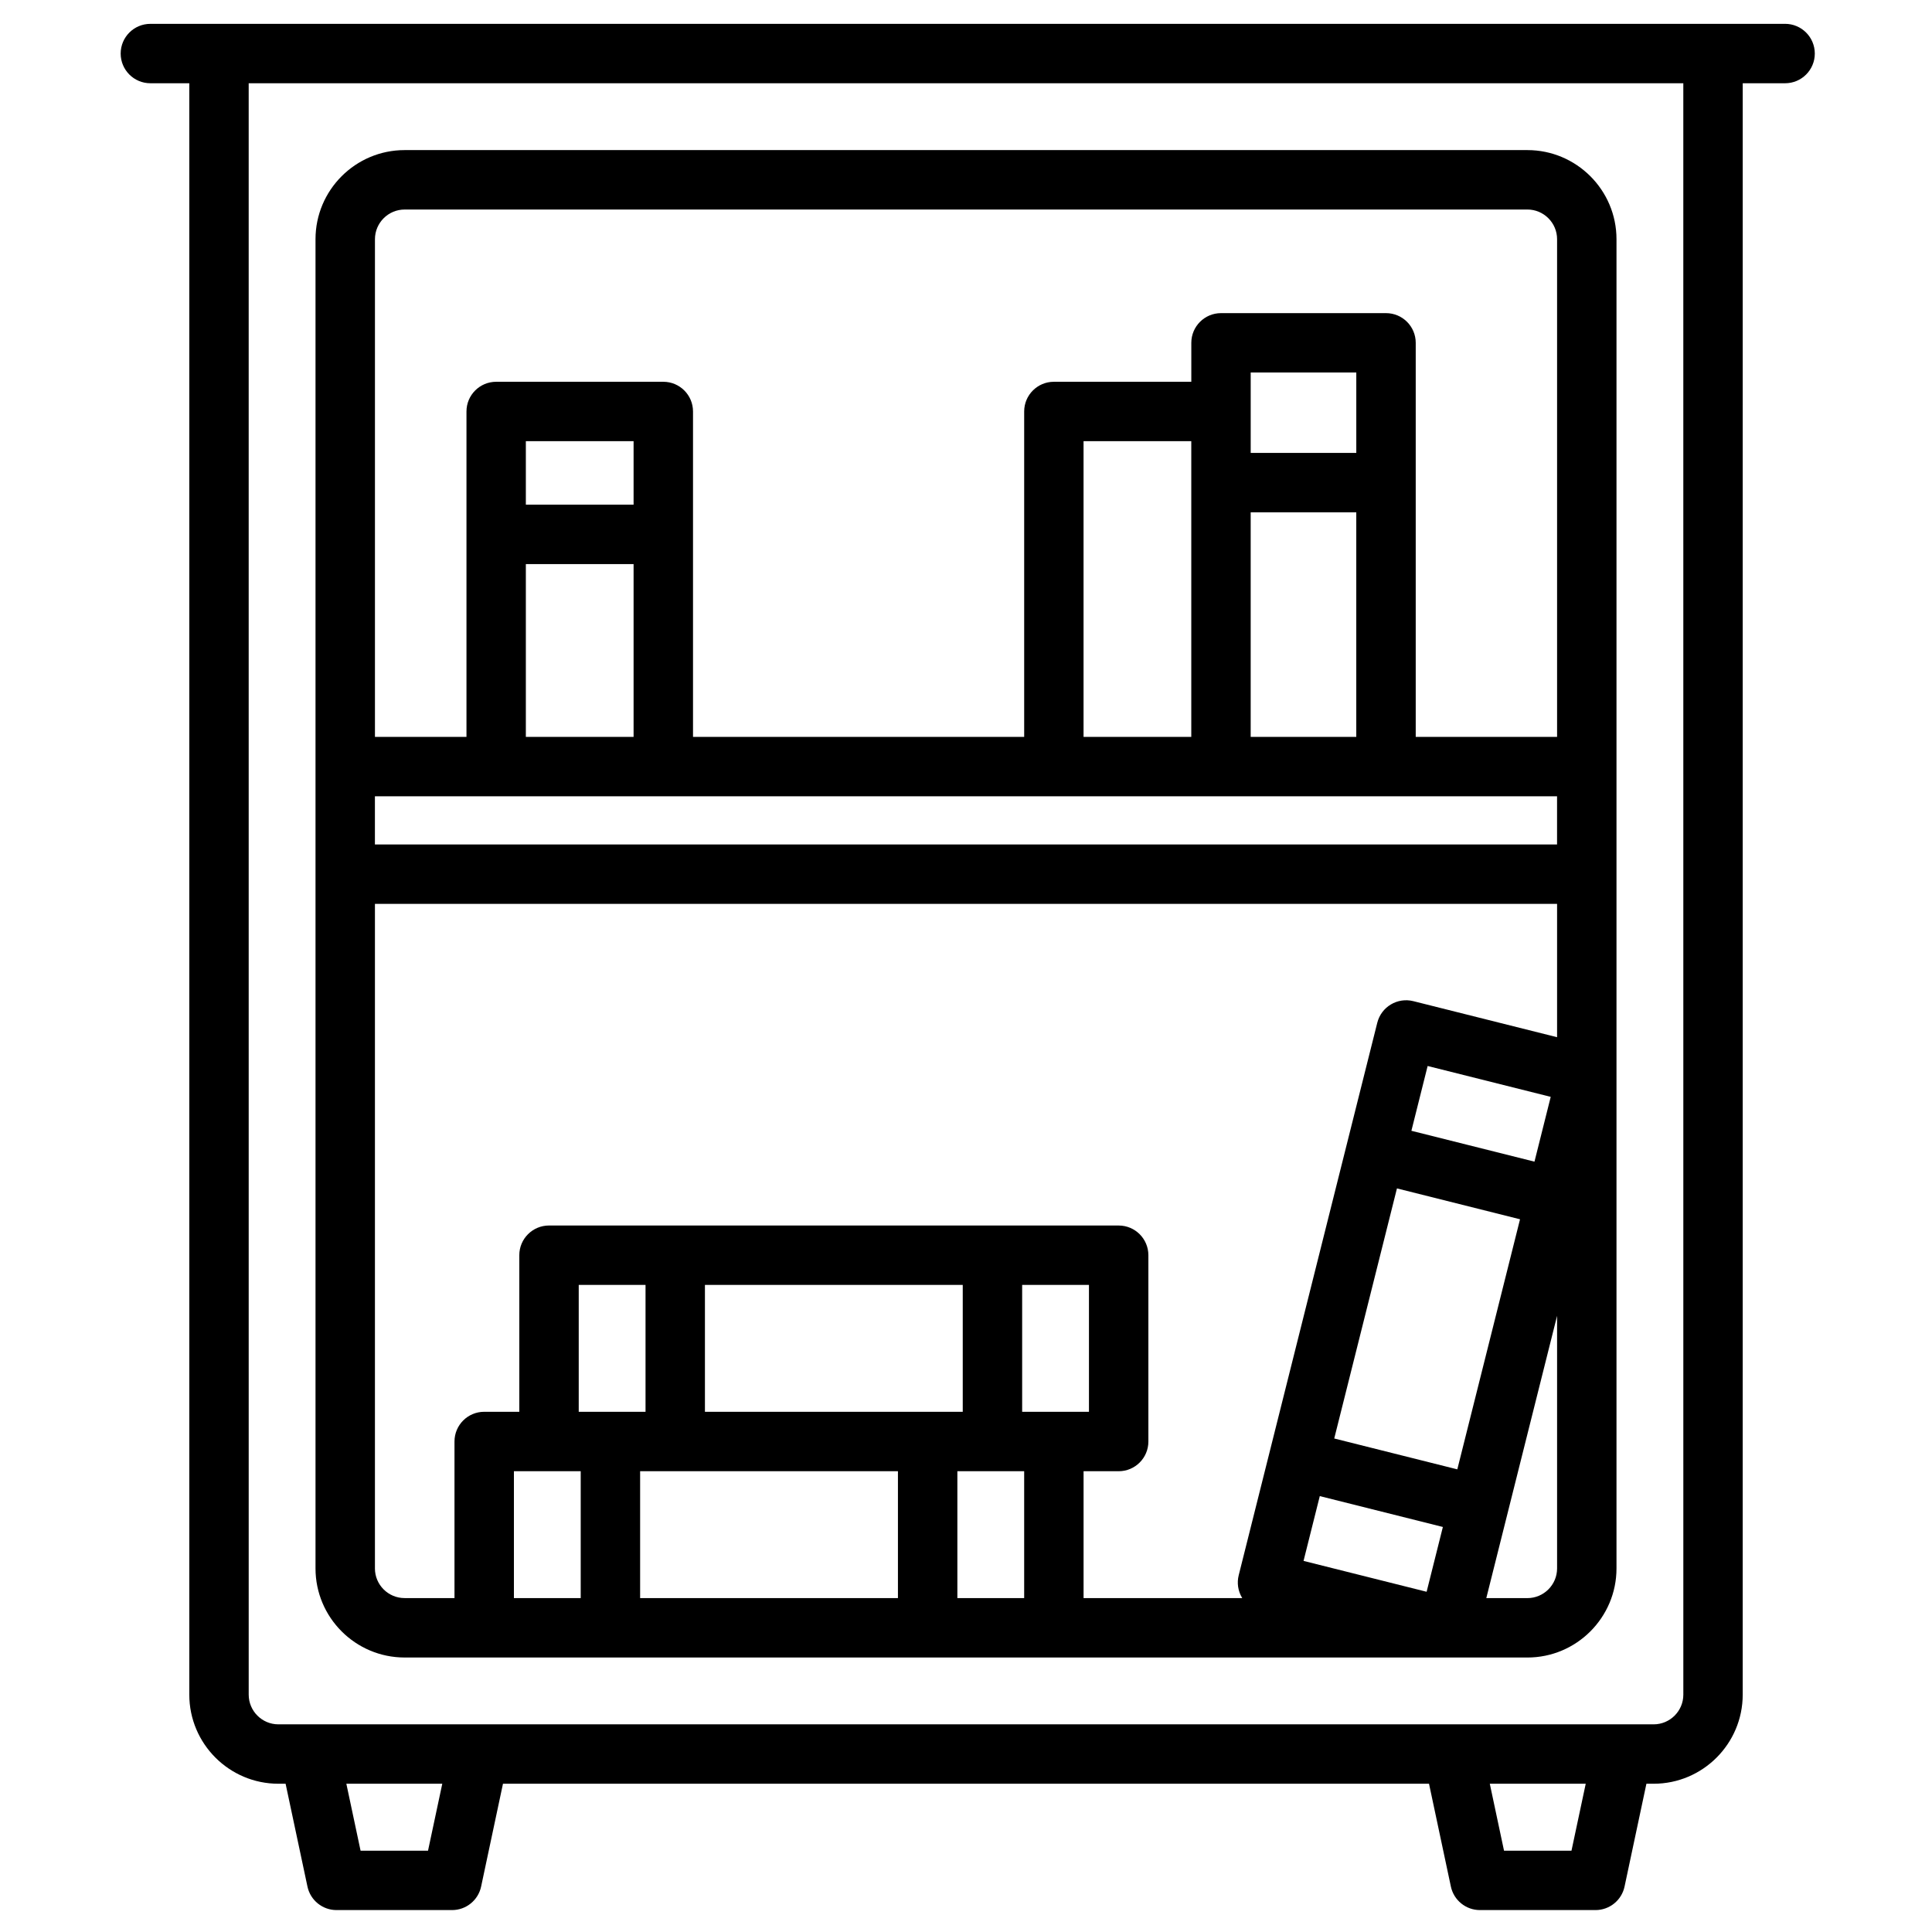 <?xml version="1.0" encoding="UTF-8"?>
<!-- Uploaded to: ICON Repo, www.svgrepo.com, Generator: ICON Repo Mixer Tools -->
<svg fill="#000000" width="800px" height="800px" version="1.1" viewBox="144 144 512 512" xmlns="http://www.w3.org/2000/svg">
 <g>
  <path d="m251.23 583.26h297.54c13.023 0 23.617-10.594 23.617-23.617v-352.25c0-13.023-10.594-23.617-23.617-23.617h-297.54c-13.023 0-23.617 10.594-23.617 23.617v352.25c0 13.02 10.594 23.613 23.617 23.613zm60.676-305.52h-28.551v-16.828h28.551zm-28.551 15.746h28.551v45.801h-28.551zm273.28 61.543v12.758h-313.28v-12.758zm-81.191-75.258h27.984v59.512h-27.984zm27.988-15.742h-27.984v-21.309h27.984zm-43.73 75.254h-28.551v-78.371h28.551zm34.055 201.2 32.617 8.18-4.305 17.172-32.617-8.18zm36.445-7.09-32.617-8.18 16.621-66.273 32.617 8.18zm20.449-81.543-32.617-8.18 4.305-17.172 32.617 8.18zm-307.29 107.79v-176.11h313.28v35.34l-38.098-9.555c-4.215-1.055-8.492 1.504-9.551 5.723l-8.137 32.441-28.586 113.98c-0.508 2.023-0.191 4.168 0.883 5.961 0.02 0.031 0.043 0.062 0.062 0.094h-42.059v-33.625h9.305c4.348 0 7.871-3.523 7.871-7.871v-49.371c0-4.348-3.523-7.871-7.871-7.871l-150.97-0.004c-4.348 0-7.871 3.523-7.871 7.871v41.496h-9.305c-4.348 0-7.871 3.523-7.871 7.871v41.496h-13.215c-4.34 0.008-7.871-3.523-7.871-7.867zm87.453-41.496v-33.625h68.324v33.625zm-33.445 0v-33.625h17.703v33.625zm84.594 15.746v33.625h-68.324v-33.625zm32.918-49.371h17.703v33.625h-17.703zm-134.69 49.371h17.703v33.625h-17.703zm117.52 33.625v-33.625h17.703v33.625zm151.06 0h-10.887l18.758-74.805v66.934c0 4.34-3.531 7.871-7.871 7.871zm-297.54-367.99h297.54c4.34 0 7.871 3.531 7.871 7.871v131.89h-37.461v-104.43c0-4.348-3.523-7.871-7.871-7.871h-43.73c-4.348 0-7.871 3.523-7.871 7.871v10.32h-36.422c-4.348 0-7.871 3.523-7.871 7.871v86.242h-87.762v-86.242c0-4.348-3.523-7.871-7.871-7.871h-44.293c-4.348 0-7.871 3.523-7.871 7.871v86.242h-24.254v-131.89c0-4.34 3.531-7.871 7.871-7.871z"/>
  <path d="m617.07 150.32h-433.22c-4.348 0-7.871 3.523-7.871 7.871s3.523 7.871 7.871 7.871h10.316v427.03c0 13.023 10.594 23.617 23.617 23.617h1.902l5.793 27.246c0.773 3.637 3.984 6.234 7.699 6.234h30.625c3.715 0 6.926-2.598 7.699-6.234l5.793-27.246h245.41l5.793 27.246c0.773 3.637 3.984 6.234 7.699 6.234h30.629c3.719 0 6.926-2.598 7.699-6.234l5.793-27.246h1.902c13.023 0 23.617-10.594 23.617-23.617l0.004-427.03h11.23c4.348 0 7.871-3.523 7.871-7.871-0.004-4.348-3.527-7.875-7.875-7.875zm-359.64 484.13h-17.875l-3.769-17.738h25.422zm303.03 0h-17.879l-3.769-17.738h25.422zm29.641-41.352c0 4.34-3.531 7.871-7.871 7.871h-364.45c-4.34 0-7.871-3.531-7.871-7.871l-0.004-427.03h380.19z"/>
 </g>
</svg>